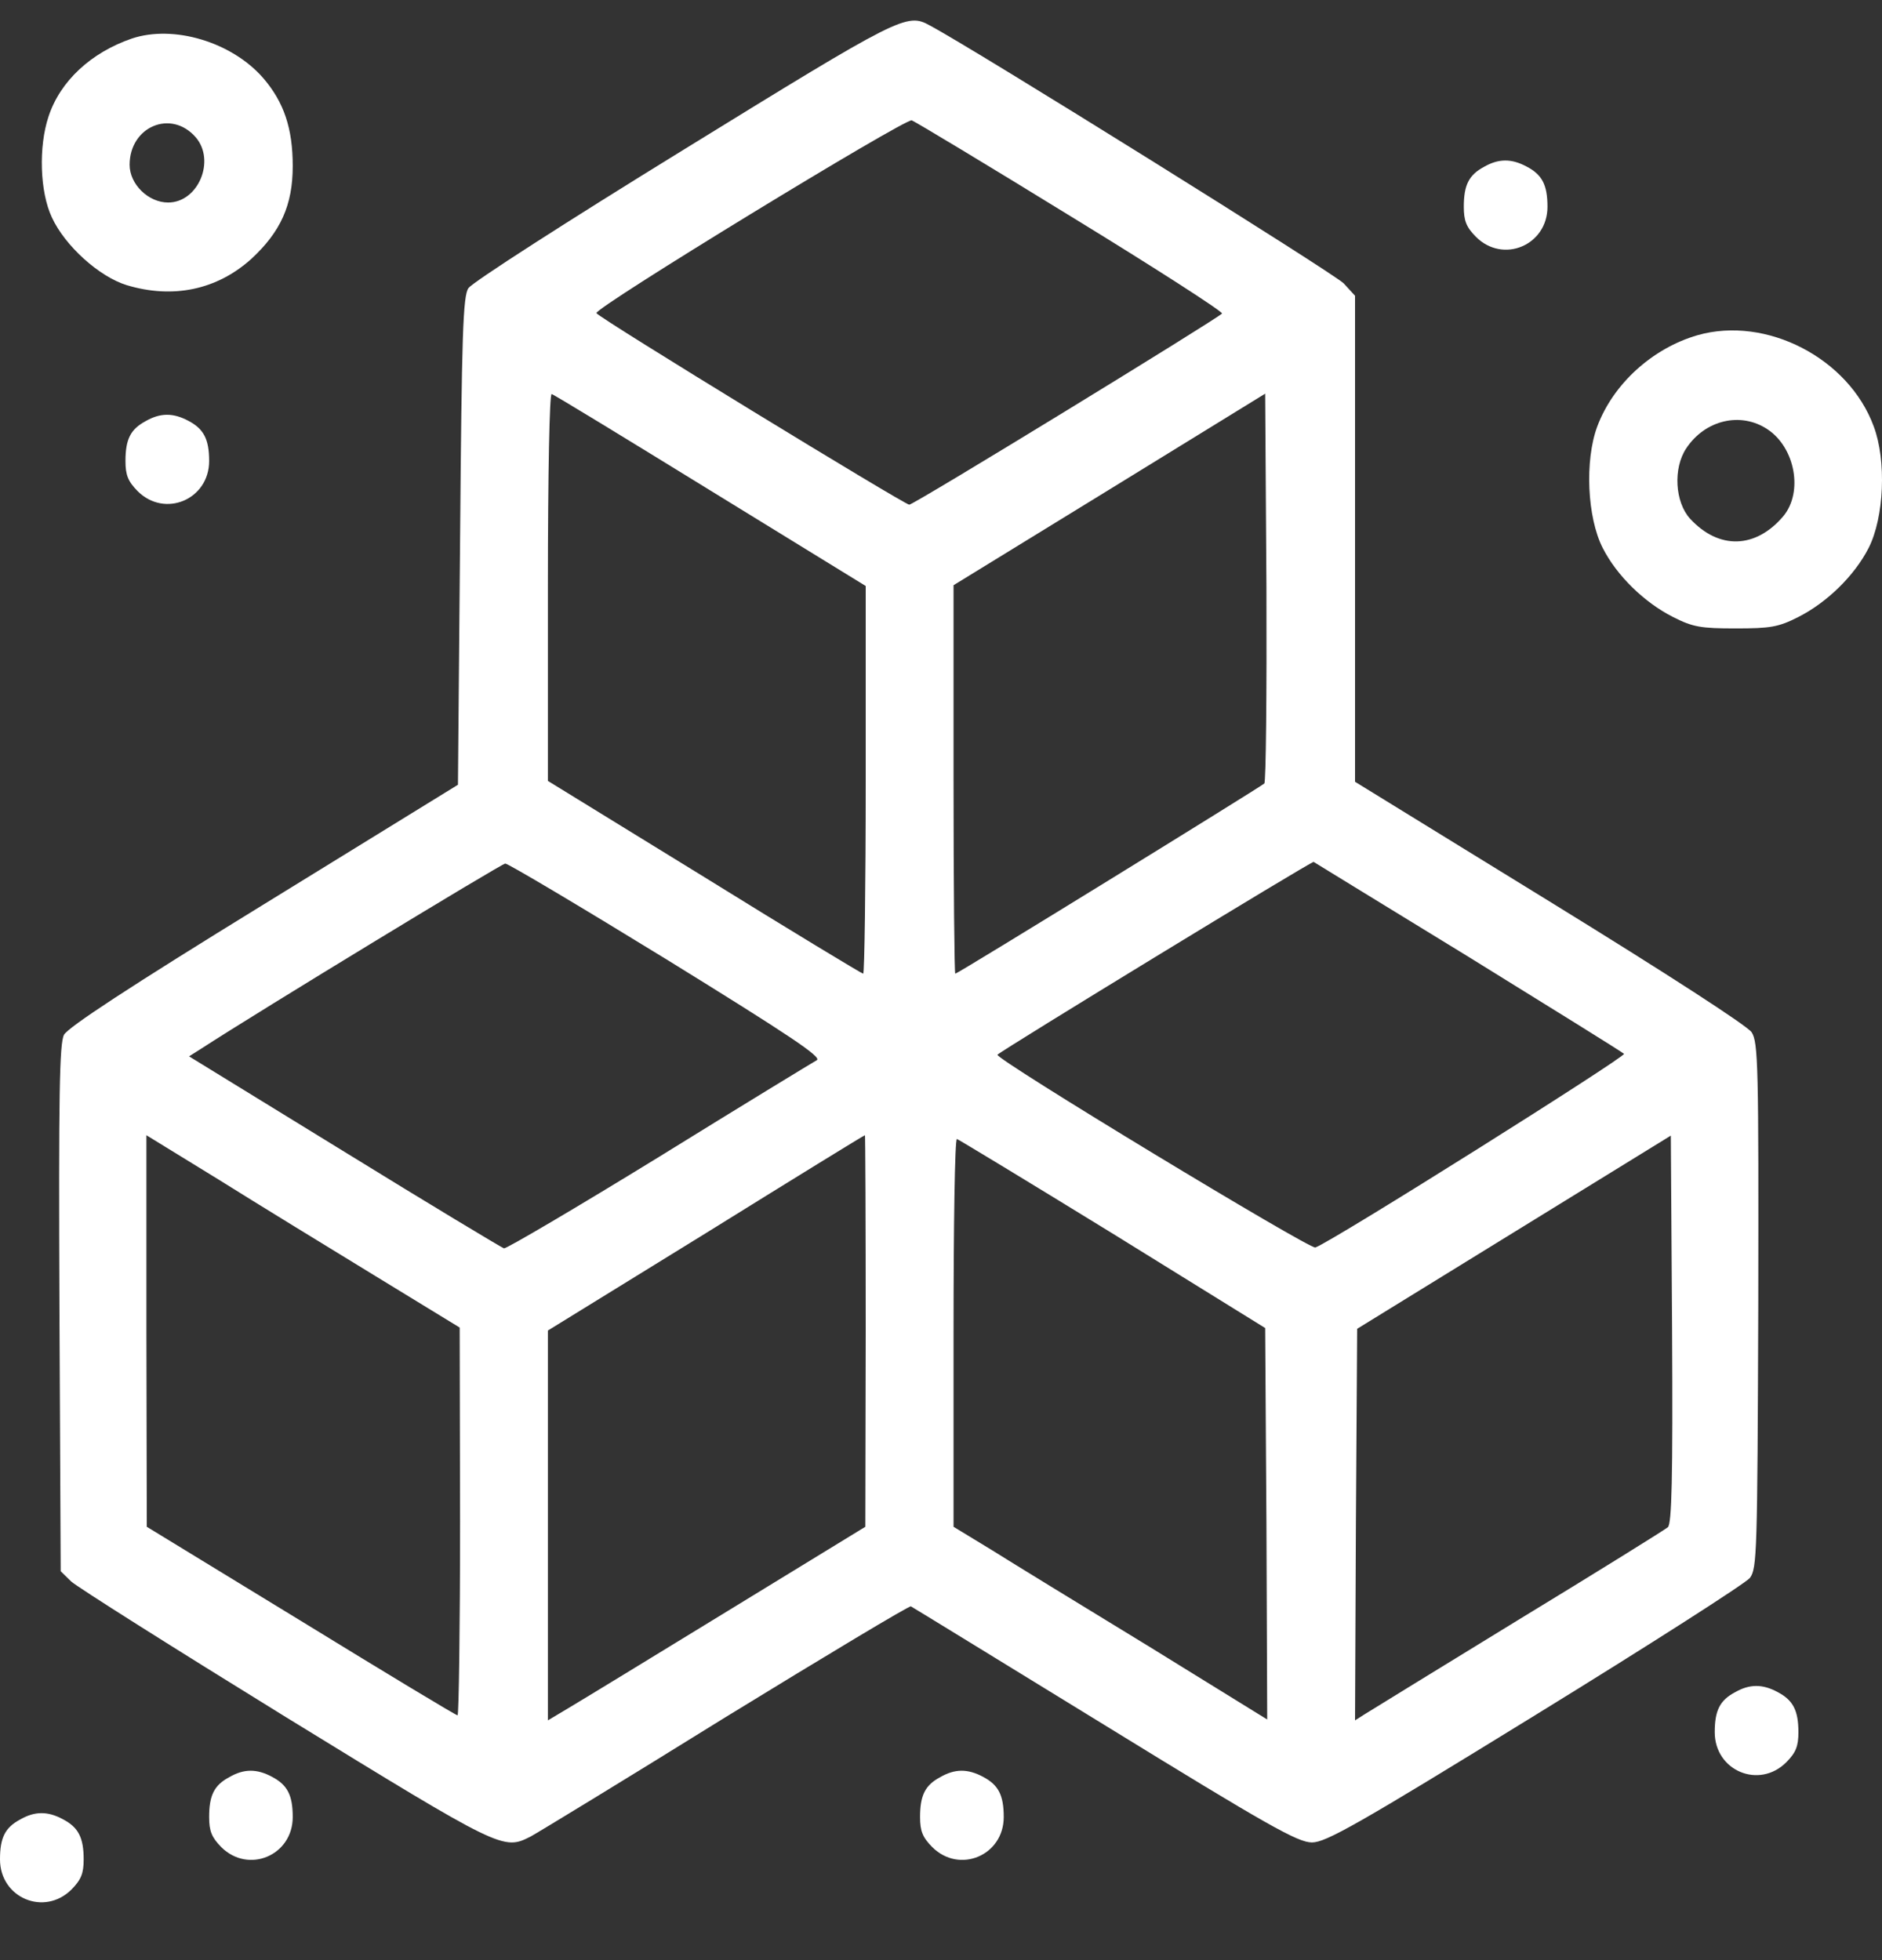 <svg width="24" height="25" viewBox="0 0 24 25" fill="none" xmlns="http://www.w3.org/2000/svg">
<rect x="0" y="0" width="24" height="25" fill="#333333" stroke="none"/>
<path d="M8.72 1.908C7.254 2.81 6.016 3.605 5.974 3.675C5.904 3.772 5.888 4.259 5.867 6.901L5.84 10.009L3.366 11.533C1.643 12.592 0.87 13.101 0.816 13.198C0.758 13.311 0.747 13.949 0.758 16.689L0.774 20.04L0.907 20.17C0.982 20.24 2.214 21.018 3.643 21.899C6.406 23.596 6.416 23.602 6.768 23.423C6.848 23.38 7.968 22.699 9.248 21.904C10.534 21.115 11.595 20.478 11.616 20.488C11.638 20.499 12.747 21.18 14.086 22.002C16.176 23.288 16.55 23.499 16.731 23.499C16.907 23.499 17.302 23.277 19.574 21.878C21.024 20.986 22.256 20.197 22.315 20.126C22.406 20.002 22.411 19.824 22.422 16.651C22.427 13.592 22.422 13.295 22.337 13.165C22.283 13.084 21.275 12.43 19.766 11.501L17.28 9.971V6.874V3.772L17.136 3.615C17.019 3.491 12.427 0.627 11.856 0.324C11.563 0.162 11.483 0.205 8.72 1.908ZM13.659 2.762C14.736 3.421 15.6 3.978 15.584 3.999C15.51 4.075 11.654 6.437 11.595 6.437C11.536 6.437 7.643 4.059 7.606 3.994C7.568 3.934 11.542 1.508 11.627 1.535C11.67 1.551 12.587 2.102 13.659 2.762ZM9.062 6.258L11.04 7.474V9.944C11.04 11.306 11.024 12.419 11.008 12.419C10.992 12.419 10.08 11.868 8.982 11.187L6.987 9.96V7.485C6.987 6.015 7.008 5.015 7.035 5.026C7.062 5.031 7.974 5.588 9.062 6.258ZM16.123 9.993C16.07 10.041 12.214 12.419 12.182 12.419C12.171 12.419 12.16 11.306 12.16 9.944V7.464L14.15 6.242L16.134 5.021L16.15 7.491C16.155 8.842 16.144 9.971 16.123 9.993ZM18.726 12.203C19.793 12.863 20.689 13.419 20.71 13.441C20.742 13.473 17.008 15.824 16.774 15.911C16.704 15.938 12.678 13.5 12.72 13.452C12.795 13.382 16.726 10.982 16.752 10.993C16.768 11.004 17.659 11.549 18.726 12.203ZM8.507 12.241C10.064 13.203 10.486 13.484 10.416 13.522C10.368 13.549 9.462 14.1 8.406 14.754C7.35 15.403 6.459 15.927 6.427 15.922C6.395 15.911 5.478 15.36 4.39 14.689L2.411 13.473L2.555 13.382C3.339 12.873 6.39 11.02 6.443 11.014C6.48 11.014 7.408 11.566 8.507 12.241ZM4.784 16.273L5.862 16.932L5.867 19.402C5.867 20.764 5.851 21.878 5.835 21.878C5.814 21.878 4.918 21.337 3.835 20.672L1.872 19.473L1.867 16.976V14.479L2.79 15.046C3.291 15.36 4.192 15.911 4.784 16.273ZM11.04 16.97L11.035 19.473L9.27 20.553C8.299 21.148 7.387 21.704 7.248 21.786L6.987 21.942V19.456V16.97L9.003 15.727C10.107 15.041 11.019 14.479 11.03 14.479C11.035 14.473 11.04 15.597 11.04 16.97ZM21.27 19.478C21.233 19.51 20.374 20.045 19.36 20.662C18.347 21.283 17.467 21.823 17.398 21.867L17.28 21.942L17.291 19.445L17.307 16.948L19.307 15.716L21.307 14.484L21.323 16.948C21.334 18.878 21.318 19.429 21.27 19.478ZM14.187 15.732L16.134 16.938L16.15 19.435L16.16 21.931L14.656 21.002C13.824 20.494 12.923 19.943 12.656 19.775L12.16 19.473V17.003C12.16 15.641 12.176 14.527 12.203 14.527C12.224 14.533 13.115 15.073 14.187 15.732Z" fill="white"/>
<path d="M1.68 0.492C1.163 0.67 0.768 1.032 0.619 1.486C0.491 1.87 0.507 2.443 0.661 2.772C0.827 3.134 1.264 3.529 1.616 3.637C2.208 3.815 2.768 3.696 3.205 3.302C3.579 2.956 3.733 2.616 3.733 2.118C3.733 1.637 3.621 1.302 3.355 0.994C2.955 0.535 2.213 0.313 1.68 0.492ZM2.496 1.751C2.752 2.048 2.528 2.583 2.144 2.583C1.893 2.583 1.653 2.351 1.653 2.102C1.653 1.616 2.181 1.389 2.496 1.751Z" fill="white"/>
<path d="M18.923 2.129C18.731 2.232 18.667 2.362 18.667 2.637C18.667 2.816 18.699 2.897 18.822 3.021C19.168 3.367 19.734 3.129 19.734 2.637C19.734 2.356 19.664 2.226 19.467 2.124C19.275 2.021 19.11 2.021 18.923 2.129Z" fill="white"/>
<path d="M21.648 4.275C21.072 4.442 20.571 4.896 20.368 5.442C20.208 5.875 20.24 6.599 20.438 6.988C20.619 7.345 20.971 7.685 21.334 7.869C21.59 7.999 21.691 8.015 22.134 8.015C22.576 8.015 22.678 7.999 22.934 7.869C23.296 7.685 23.648 7.345 23.83 6.988C24.027 6.599 24.059 5.875 23.894 5.437C23.574 4.567 22.523 4.026 21.648 4.275ZM22.539 5.475C22.891 5.707 22.998 6.274 22.742 6.583C22.39 6.999 21.92 7.015 21.552 6.615C21.36 6.404 21.334 5.972 21.504 5.718C21.744 5.356 22.198 5.248 22.539 5.475Z" fill="white"/>
<path d="M1.856 5.372C1.664 5.475 1.6 5.604 1.6 5.88C1.6 6.058 1.632 6.139 1.755 6.264C2.101 6.61 2.667 6.372 2.667 5.88C2.667 5.599 2.597 5.469 2.4 5.366C2.208 5.264 2.043 5.264 1.856 5.372Z" fill="white"/>
<path d="M22.123 21.585C21.931 21.688 21.867 21.818 21.867 22.093C21.867 22.585 22.432 22.823 22.779 22.477C22.902 22.353 22.934 22.272 22.934 22.093C22.934 21.812 22.864 21.683 22.667 21.58C22.475 21.477 22.31 21.477 22.123 21.585Z" fill="white"/>
<path d="M2.923 22.667C2.731 22.769 2.667 22.899 2.667 23.175C2.667 23.353 2.699 23.434 2.821 23.558C3.168 23.904 3.733 23.666 3.733 23.175C3.733 22.894 3.664 22.764 3.467 22.661C3.275 22.558 3.109 22.558 2.923 22.667Z" fill="white"/>
<path d="M11.989 22.667C11.797 22.769 11.733 22.899 11.733 23.175C11.733 23.353 11.765 23.434 11.888 23.558C12.235 23.904 12.8 23.666 12.8 23.175C12.8 22.894 12.731 22.764 12.534 22.661C12.341 22.558 12.176 22.558 11.989 22.667Z" fill="white"/>
<path d="M0.256 23.207C0.064 23.31 0 23.439 0 23.715C0 24.207 0.565 24.445 0.912 24.099C1.035 23.974 1.067 23.893 1.067 23.715C1.067 23.434 0.997 23.304 0.8 23.202C0.608 23.099 0.443 23.099 0.256 23.207Z" fill="white"/>
</svg>
